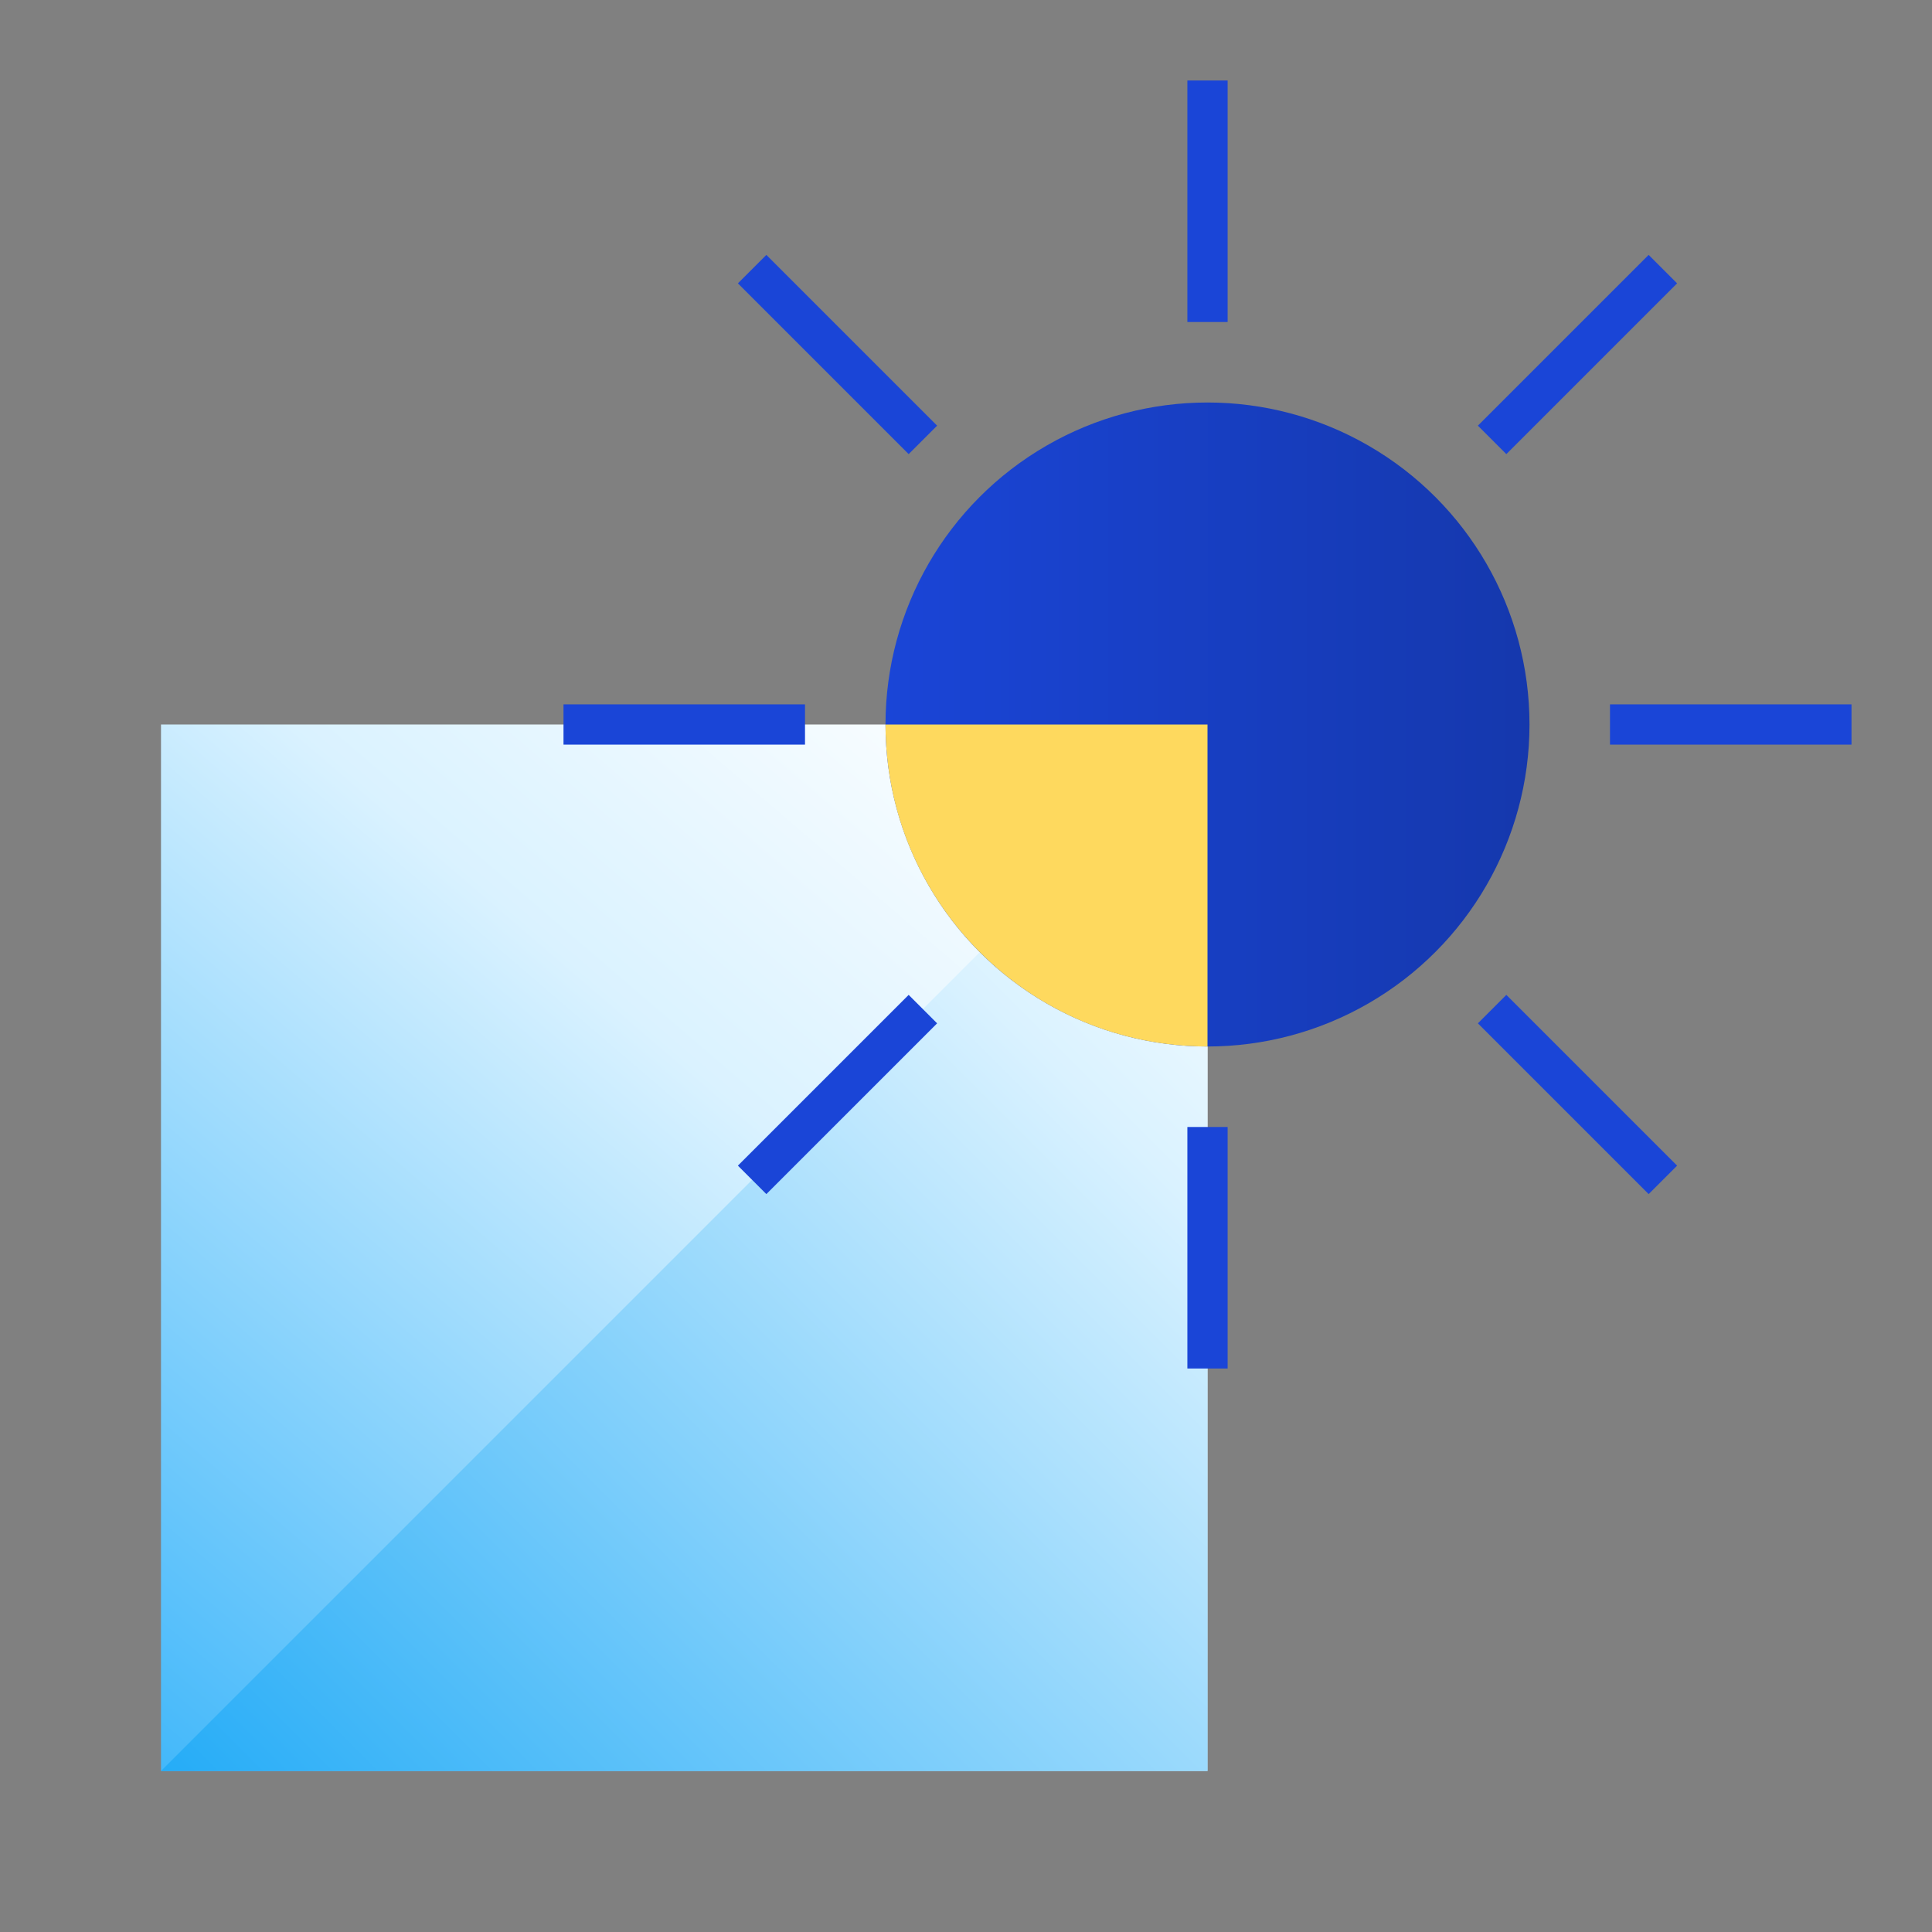 <svg width="192" height="192" viewBox="0 0 192 192" fill="none" xmlns="http://www.w3.org/2000/svg">
<rect x="0" y="0" width="192" height="192" fill="#808080" stroke="none"/>
<rect x="16" y="72" width="104" height="104" fill="url(#paint0_linear_269_518)"/>
<path d="M120 176V72L16 176H120Z" fill="url(#paint1_linear_269_518)"/>
<circle cx="120" cy="72" r="32" fill="url(#paint2_linear_269_518)"/>
<rect x="160" y="70" width="24" height="4" fill="#1A45D7"/>
<rect x="56" y="70" width="24" height="4" fill="#1A45D7"/>
<rect x="122" y="112" width="24" height="4" transform="rotate(90 122 112)" fill="#1A45D7"/>
<rect x="122" y="8" width="24" height="4" transform="rotate(90 122 8)" fill="#1A45D7"/>
<rect x="93.13" y="101.698" width="24" height="4" transform="rotate(135 93.13 101.698)" fill="#1A45D7"/>
<rect x="166.669" y="28.159" width="24" height="4" transform="rotate(135 166.669 28.159)" fill="#1A45D7"/>
<rect x="90.302" y="45.13" width="24" height="4" transform="rotate(-135 90.302 45.13)" fill="#1A45D7"/>
<rect x="163.841" y="118.669" width="24" height="4" transform="rotate(-135 163.841 118.669)" fill="#1A45D7"/>
<path fill-rule="evenodd" clip-rule="evenodd" d="M88 72H120V104C102.327 104 88 89.673 88 72Z" fill="#FED95E"/>
<defs>
<linearGradient id="paint0_linear_269_518" x1="105.143" y1="72" x2="16" y2="176" gradientUnits="userSpaceOnUse">
<stop stop-color="white"/>
<stop offset="0.36" stop-color="#DAF2FF"/>
<stop offset="1" stop-color="#43B8FA"/>
</linearGradient>
<linearGradient id="paint1_linear_269_518" x1="120" y1="72" x2="16" y2="176" gradientUnits="userSpaceOnUse">
<stop stop-color="white"/>
<stop offset="0.235" stop-color="#DAF2FF"/>
<stop offset="1" stop-color="#25ACF7"/>
</linearGradient>
<linearGradient id="paint2_linear_269_518" x1="152" y1="72" x2="88" y2="72" gradientUnits="userSpaceOnUse">
<stop stop-color="#1538AD"/>
<stop offset="1" stop-color="#1A45D7"/>
</linearGradient>
</defs>
</svg>
